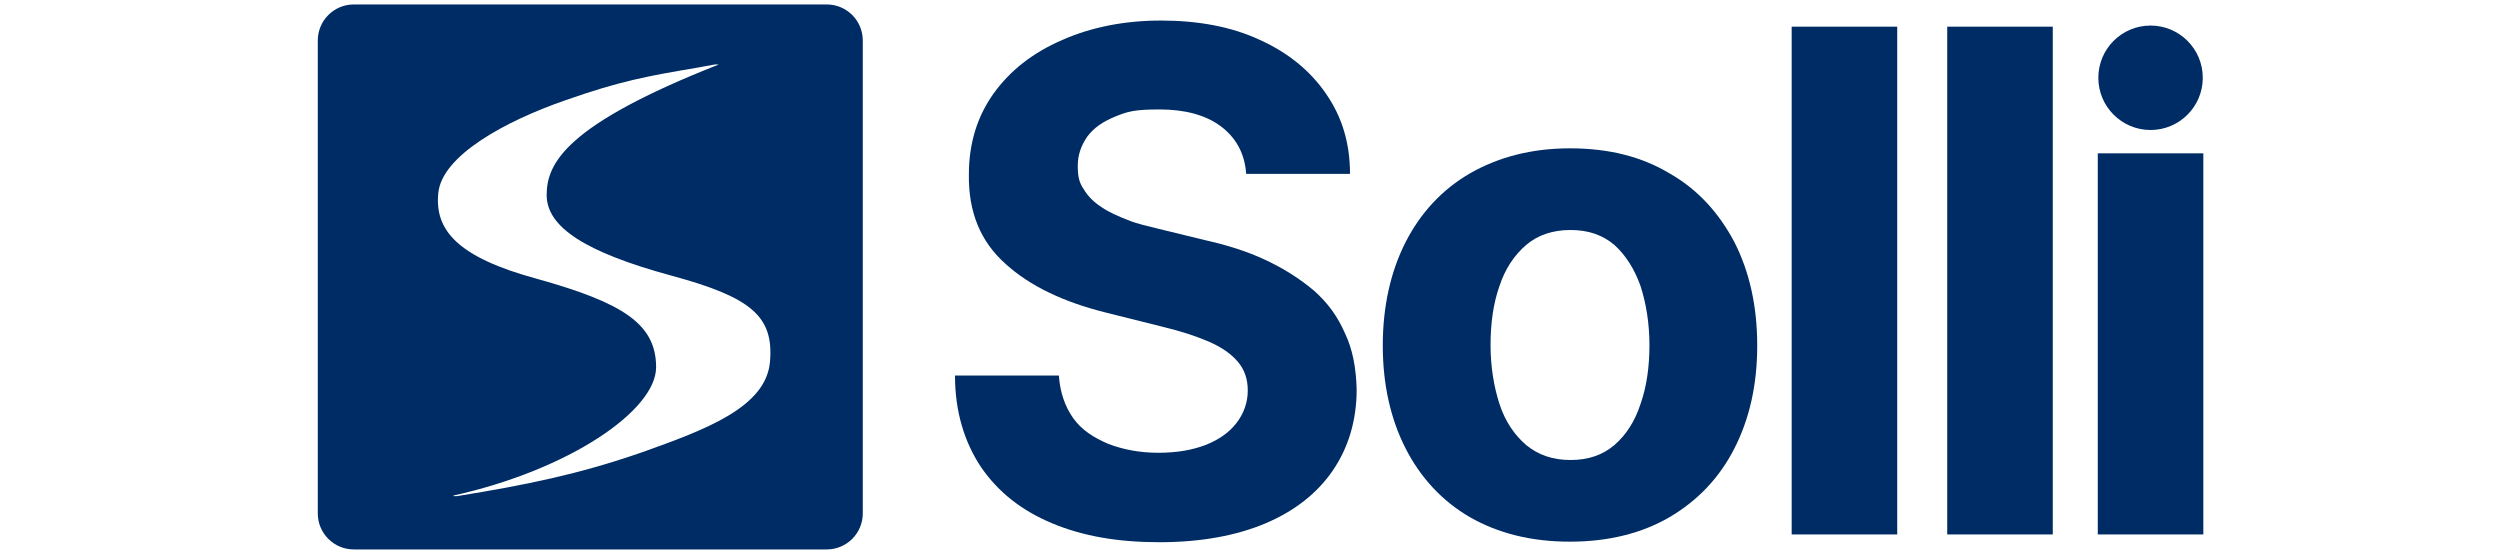 <?xml version="1.0" encoding="UTF-8"?>
<svg id="Layer_1" xmlns="http://www.w3.org/2000/svg" width="450" height="100" version="1.1" viewBox="0 0 450 100">
  <!-- Generator: Adobe Illustrator 29.0.0, SVG Export Plug-In . SVG Version: 2.1.0 Build 186)  -->
  <defs>
    <style>
      .st0, .st1 {
        fill: #002c65;
      }

      .st1 {
        fill-rule: evenodd;
      }
    </style>
  </defs>
  <path class="st0" d="M224.3,31.1c-.3-3.6-1.9-6.4-4.6-8.4-2.7-2-6.4-3-11-3s-5.8.4-8,1.3-3.8,2-5,3.6c-1.1,1.6-1.7,3.3-1.7,5.2s.2,3,1.1,4.3c.7,1.2,1.8,2.3,3.2,3.2,1.3.9,2.9,1.6,4.7,2.3,1.7.7,3.6,1.1,5.6,1.6l8.2,2c4,.9,7.6,2,11,3.6s6.2,3.4,8.7,5.5c2.5,2.2,4.3,4.7,5.6,7.7,1.4,2.9,2,6.3,2.1,10.1,0,5.6-1.5,10.5-4.3,14.6-2.8,4.1-6.9,7.3-12.1,9.5-5.2,2.2-11.6,3.4-19.1,3.4s-13.8-1.1-19.3-3.4c-5.5-2.3-9.7-5.6-12.8-10.1-3-4.5-4.7-10-4.7-16.5h18.7c.2,3,1.1,5.6,2.6,7.7s3.7,3.5,6.3,4.6c2.6,1,5.6,1.6,9,1.6s6.1-.5,8.5-1.4c2.5-1,4.3-2.3,5.6-4,1.3-1.7,2-3.7,2-5.8s-.6-3.8-1.8-5.2c-1.2-1.4-2.9-2.6-5.2-3.6-2.3-1-5.1-1.9-8.4-2.7l-10-2.5c-7.7-1.9-13.8-4.8-18.2-8.8-4.5-4-6.7-9.3-6.6-16.1,0-5.6,1.5-10.4,4.4-14.5,3-4.2,7.1-7.4,12.4-9.7,5.2-2.3,11.2-3.5,17.8-3.5s12.7,1.1,17.8,3.5c5.1,2.3,9.1,5.6,11.9,9.7,2.9,4.2,4.3,8.9,4.3,14.4h-18.7Z"/>
  <path class="st0" d="M282.6,97.5c-7,0-12.9-1.5-18-4.4-5-2.9-8.9-7.1-11.6-12.4-2.7-5.3-4.1-11.5-4.1-18.5s1.4-13.3,4.1-18.6,6.6-9.5,11.6-12.4c5.1-2.9,11-4.5,18-4.5s12.9,1.5,17.9,4.5c5.1,2.9,8.9,7.1,11.7,12.4,2.7,5.3,4.1,11.5,4.1,18.6s-1.4,13.2-4.1,18.5c-2.7,5.3-6.6,9.4-11.7,12.4-5,2.9-11,4.4-17.9,4.4ZM282.7,82.8c3.2,0,5.8-.9,7.9-2.7,2.1-1.8,3.7-4.3,4.7-7.4,1.1-3.1,1.6-6.7,1.6-10.6s-.6-7.5-1.6-10.6c-1.1-3.1-2.7-5.6-4.7-7.4-2.1-1.8-4.7-2.7-7.9-2.7s-5.9.9-8,2.7c-2.1,1.8-3.8,4.3-4.8,7.4-1.1,3.1-1.6,6.7-1.6,10.6s.6,7.5,1.6,10.6,2.7,5.6,4.8,7.4c2.2,1.8,4.8,2.7,8,2.7Z"/>
  <path class="st0" d="M341.5,4.8v91.4h-19V4.8h19Z"/>
  <path class="st0" d="M369.5,4.8v91.4h-19V4.8h19Z"/>
  <path class="st0" d="M377.6,96.2V27.6h19v68.6h-19Z"/>
  <circle class="st0" cx="387.1" cy="14" r="9.4"/>
  <path class="st1" d="M63.7.8c-3.6,0-6.5,2.9-6.5,6.5v85.1c0,3.6,2.9,6.5,6.5,6.5h85.1c3.6,0,6.5-2.9,6.5-6.5V7.3c0-3.6-2.9-6.5-6.5-6.5,0,0-85.1,0-85.1,0ZM81.6,89.2c20.8-4.6,36.5-15.3,36.5-23.1s-6-11.6-21.4-15.9c-14.4-3.9-18.5-8.8-17.8-15.5.7-6.7,12-12.9,23-16.7,9.7-3.4,14.6-4.3,23.5-5.8,1.1-.2,2.1-.4,3.3-.6h.7c-27.4,10.8-31,17.7-31,23.5s7,10.3,22.4,14.5c14.4,3.9,18.5,7.3,17.8,15.5-.7,8.2-11.5,12.2-23,16.3-11.5,4-21,5.9-33.3,7.9h-.8.2Z"/>
</svg>